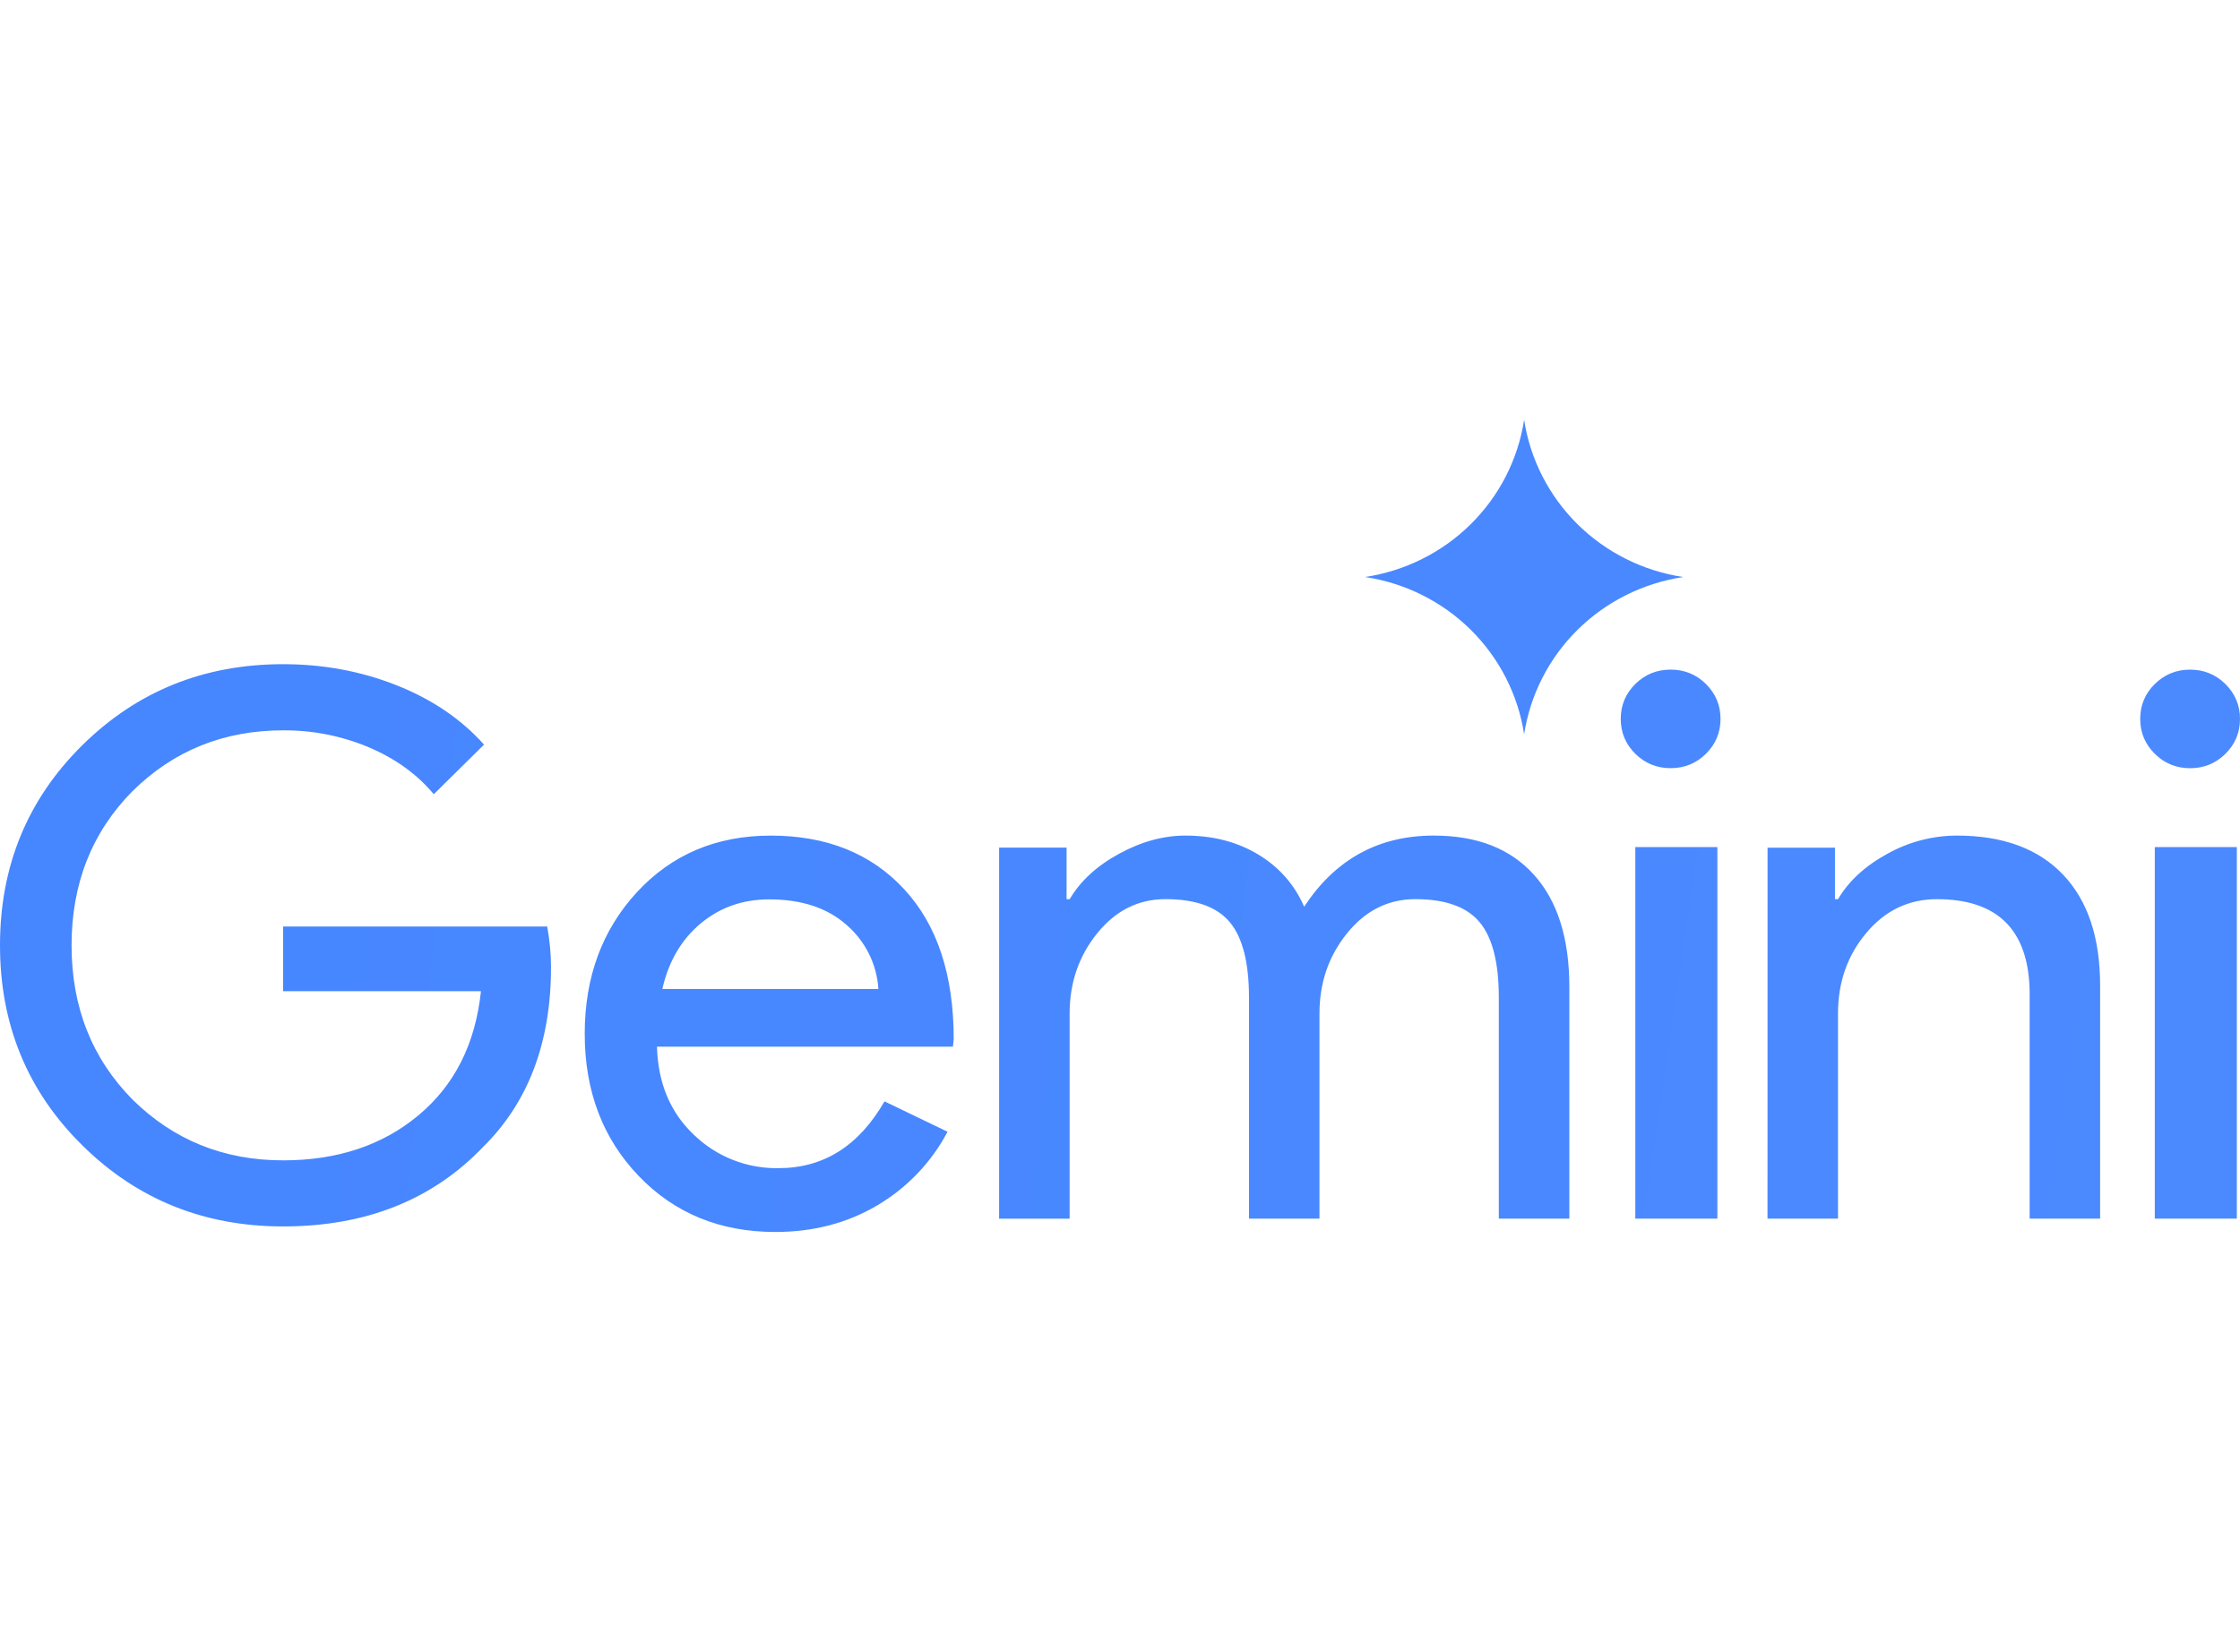 <svg width="80" height="59" viewBox="0 0 80 59" fill="none" xmlns="http://www.w3.org/2000/svg">
<g clip-path="url(#clip0_12401_356)">
<path d="M19.679 34.543C19.679 37.229 18.872 39.369 17.259 40.962C15.447 42.859 13.064 43.807 10.112 43.807C7.285 43.807 4.892 42.841 2.935 40.906C0.979 38.976 0 36.593 0 33.766C0 30.938 0.979 28.558 2.935 26.623C4.893 24.689 7.284 23.724 10.111 23.724C11.543 23.724 12.892 23.974 14.16 24.476C15.429 24.977 16.471 25.685 17.287 26.597L15.492 28.369C14.895 27.653 14.119 27.094 13.168 26.691C12.201 26.285 11.161 26.079 10.111 26.087C7.991 26.087 6.197 26.812 4.729 28.262C3.28 29.73 2.556 31.564 2.556 33.766C2.556 35.968 3.28 37.802 4.729 39.271C6.196 40.722 7.991 41.447 10.111 41.447C12.049 41.447 13.663 40.909 14.949 39.834C16.235 38.761 16.979 37.284 17.177 35.404H10.111V33.095H19.543C19.633 33.596 19.679 34.08 19.679 34.545M27.527 29.847C29.521 29.847 31.109 30.484 32.289 31.759C33.471 33.034 34.061 34.818 34.061 37.115L34.033 37.387H23.463C23.5 38.688 23.939 39.738 24.781 40.533C25.18 40.92 25.652 41.224 26.17 41.429C26.689 41.634 27.243 41.735 27.801 41.726C29.412 41.726 30.675 40.931 31.589 39.34L33.841 40.425C33.267 41.515 32.397 42.426 31.329 43.056C30.259 43.688 29.045 44.005 27.691 44.005C25.715 44.005 24.085 43.336 22.804 41.998C21.524 40.66 20.883 38.969 20.883 36.925C20.883 34.9 21.505 33.215 22.749 31.867C23.995 30.52 25.587 29.847 27.527 29.847ZM27.472 32.125C26.52 32.125 25.701 32.415 25.015 32.993C24.328 33.571 23.875 34.349 23.655 35.326H31.371C31.344 34.888 31.229 34.46 31.033 34.067C30.838 33.674 30.565 33.323 30.231 33.034C29.544 32.428 28.627 32.125 27.472 32.125ZM38.203 43.53H35.683V30.277H38.092V32.117H38.203C38.585 31.468 39.173 30.927 39.968 30.495C40.761 30.062 41.551 29.846 42.335 29.846C43.321 29.846 44.188 30.07 44.935 30.521C45.684 30.972 46.231 31.595 46.577 32.387C47.691 30.693 49.232 29.846 51.204 29.846C52.755 29.846 53.951 30.314 54.789 31.252C55.629 32.188 56.048 33.524 56.048 35.254V43.528H53.529V35.632C53.529 34.389 53.303 33.492 52.845 32.942C52.389 32.392 51.623 32.117 50.547 32.117C49.579 32.117 48.768 32.523 48.111 33.334C47.453 34.145 47.124 35.101 47.124 36.2V43.528H44.607V35.632C44.607 34.389 44.38 33.492 43.923 32.942C43.467 32.392 42.7 32.117 41.624 32.117C40.656 32.117 39.844 32.523 39.188 33.334C38.531 34.145 38.201 35.101 38.201 36.2V43.528L38.203 43.53ZM59.665 23.918C60.159 23.918 60.579 24.089 60.927 24.432C61.273 24.775 61.447 25.19 61.447 25.678C61.447 26.166 61.273 26.581 60.927 26.924C60.58 27.267 60.159 27.438 59.665 27.438C59.172 27.438 58.752 27.267 58.404 26.924C58.057 26.581 57.884 26.166 57.884 25.678C57.884 25.19 58.057 24.775 58.404 24.432C58.751 24.089 59.172 23.918 59.665 23.918ZM54.433 14.995C54.651 16.409 55.32 17.716 56.342 18.727C57.365 19.737 58.688 20.397 60.117 20.611C58.688 20.825 57.365 21.485 56.342 22.495C55.32 23.506 54.651 24.813 54.433 26.227C54.216 24.813 53.547 23.505 52.525 22.494C51.502 21.484 50.179 20.823 48.749 20.61C50.179 20.396 51.501 19.736 52.524 18.726C53.547 17.715 54.216 16.408 54.433 14.995ZM61.335 30.256V43.529H58.404V30.256H61.335ZM80 25.68C80 26.167 79.827 26.583 79.48 26.925C79.132 27.268 78.712 27.44 78.219 27.44C77.725 27.44 77.304 27.268 76.957 26.925C76.611 26.583 76.436 26.167 76.436 25.68C76.436 25.192 76.609 24.776 76.956 24.433C77.304 24.091 77.724 23.919 78.217 23.919C78.711 23.919 79.132 24.091 79.479 24.433C79.825 24.776 80 25.192 80 25.68ZM79.887 30.256V43.529H76.957V30.256H79.887ZM63.127 30.279H65.535V32.117H65.644C66.027 31.468 66.616 30.927 67.409 30.495C68.165 30.072 69.018 29.849 69.887 29.846C71.528 29.846 72.792 30.31 73.677 31.238C74.563 32.167 75.004 33.487 75.004 35.2V43.528H72.487V35.362C72.432 33.199 71.327 32.118 69.175 32.118C68.171 32.118 67.332 32.517 66.656 33.321C65.981 34.122 65.643 35.082 65.643 36.2V43.528H63.125L63.127 30.279Z" fill="url(#paint0_radial_12401_356)"/>
</g>
<defs>
<radialGradient id="paint0_radial_12401_356" cx="0" cy="0" r="1" gradientTransform="matrix(-3179.17 3141.22 -427.1 -3143.78 -1141.26 1012.43)" gradientUnits="userSpaceOnUse">
<stop stop-color="#1C69FF"/>
<stop offset="1" stop-color="#94BCFE"/>
</radialGradient>
<clipPath id="clip0_12401_356">
<rect width="80" height="30" fill="white" transform="translate(0 14.5)"/>
</clipPath>
</defs>
</svg>
